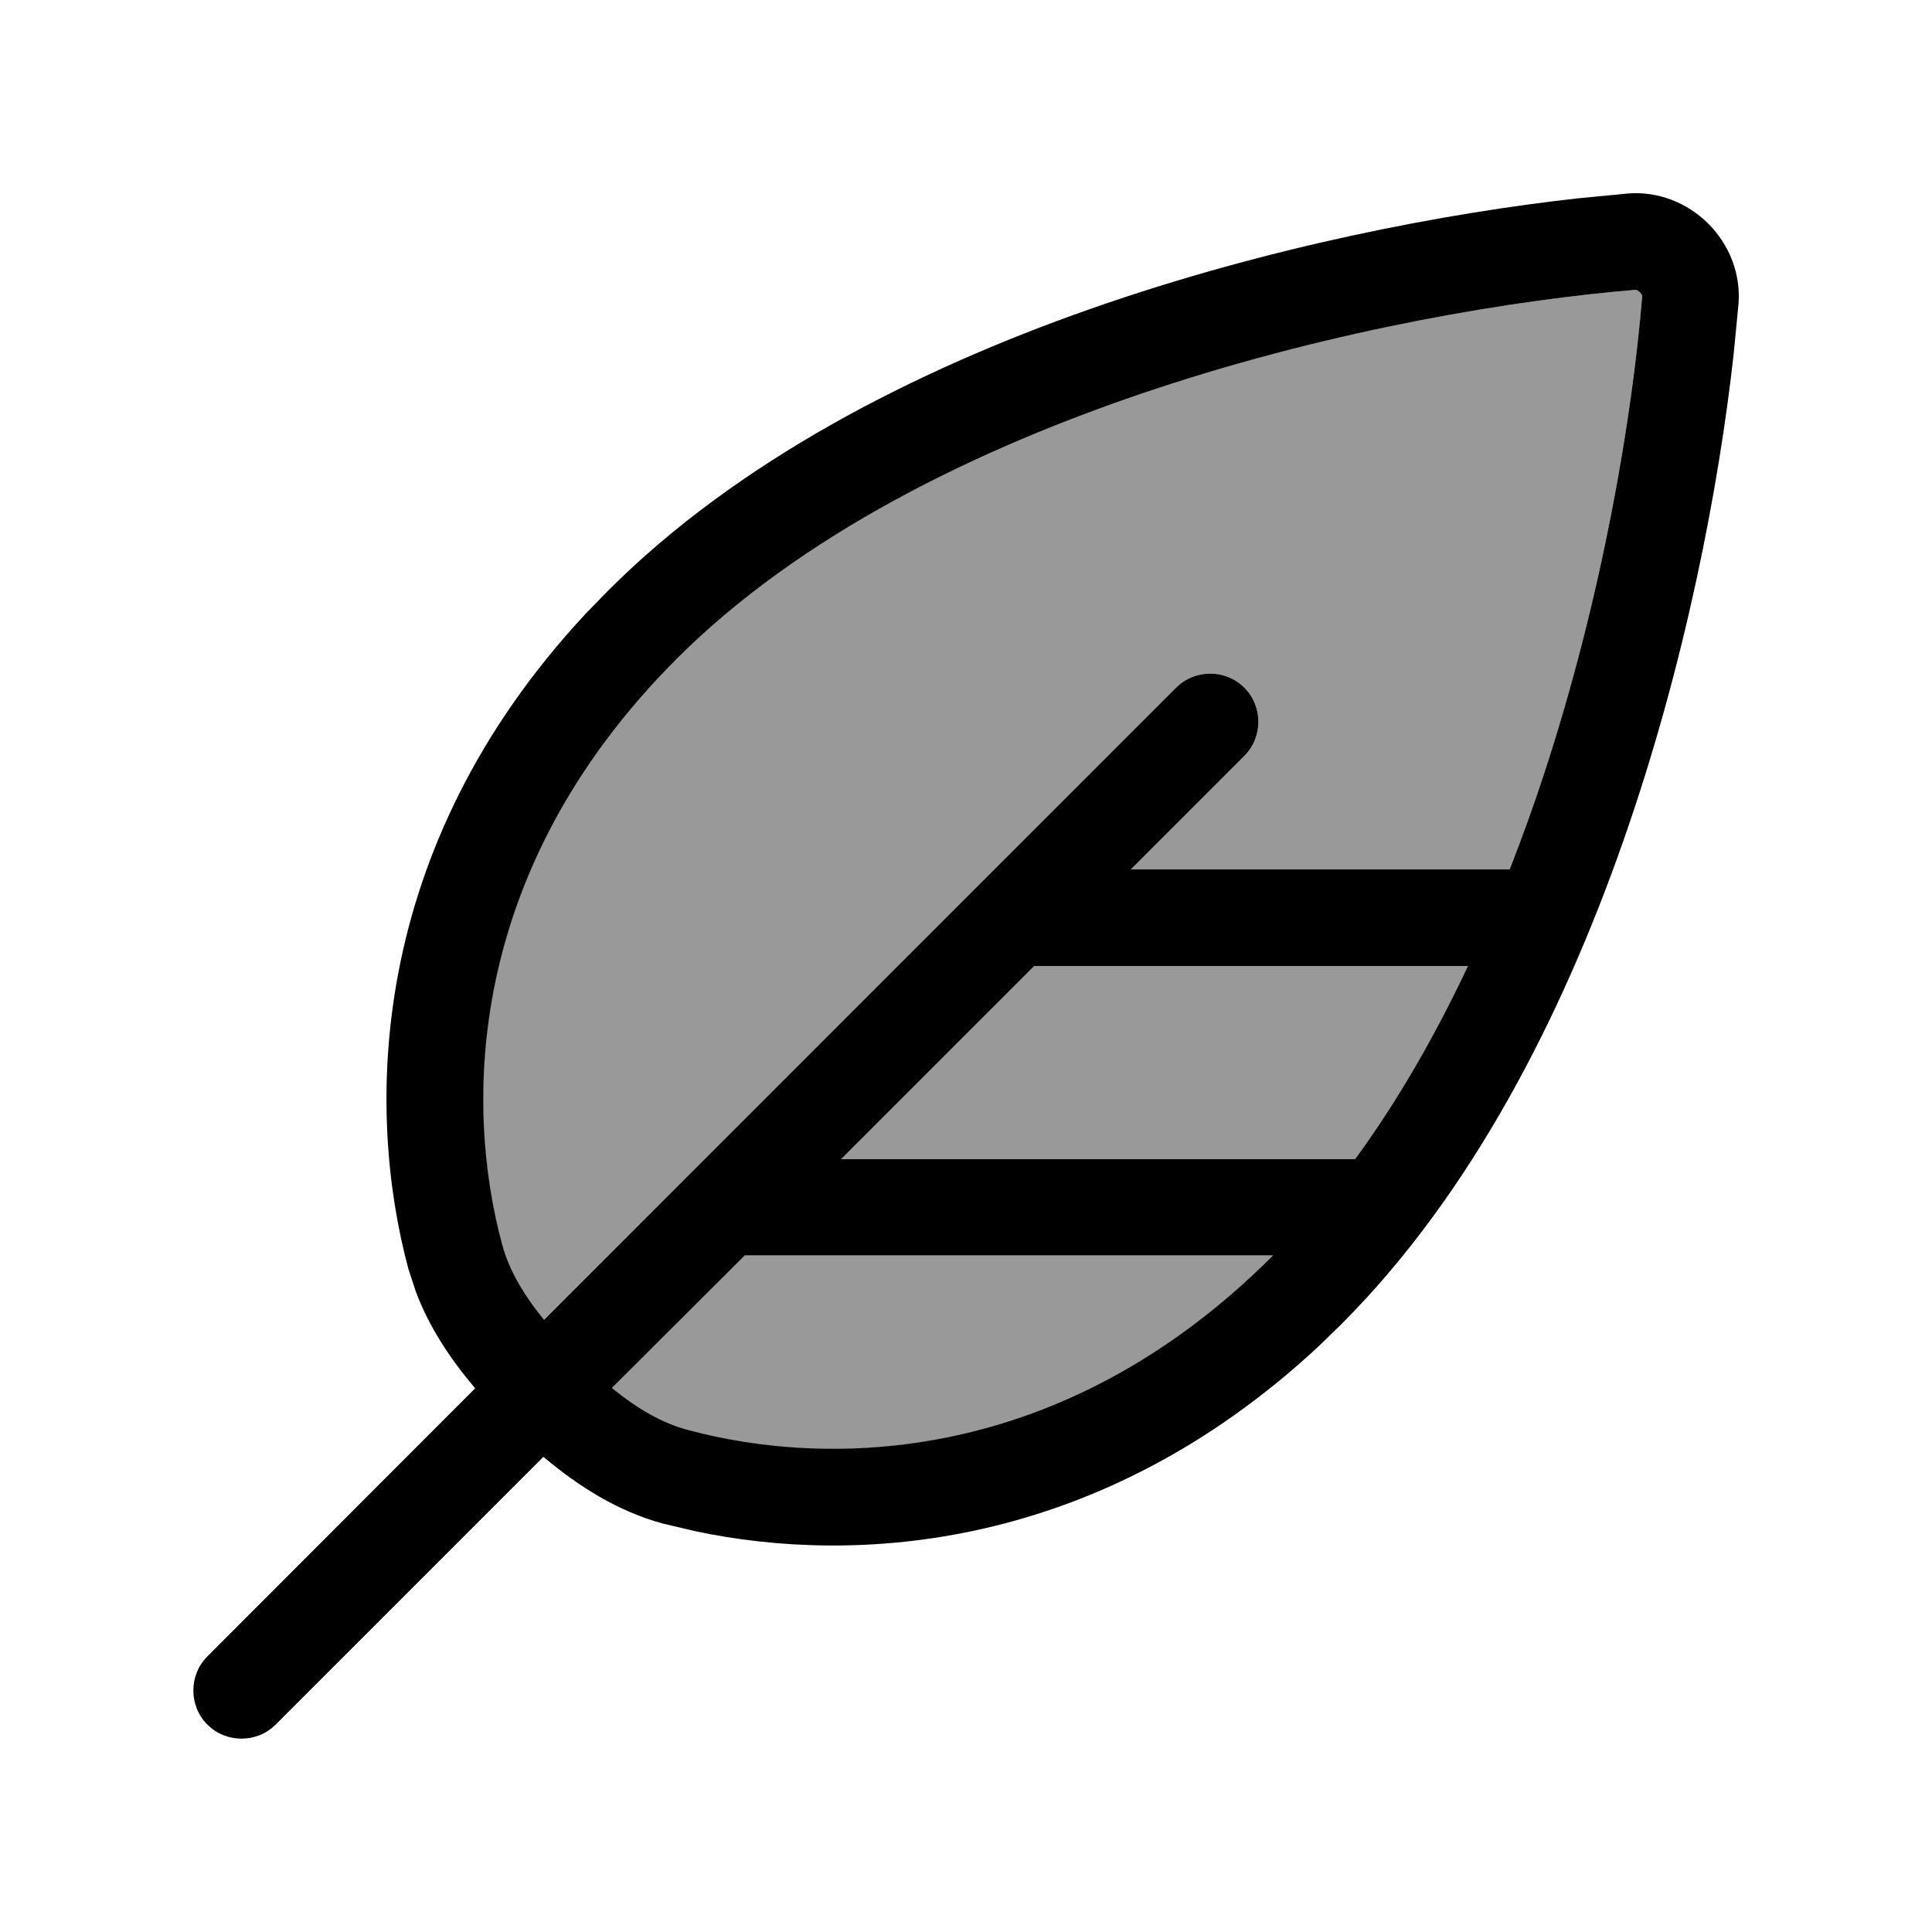 <svg xmlns="http://www.w3.org/2000/svg" viewBox="0 0 640 640"><!--! Font Awesome Pro 7.1.0 by @fontawesome - https://fontawesome.com License - https://fontawesome.com/license (Commercial License) Copyright 2025 Fonticons, Inc. --><path opacity=".4" fill="currentColor" d="M166.2 412.1C168.4 420.4 173.1 428.6 180.1 437.2L389.6 227.8C395.8 221.6 406 221.6 412.2 227.8C418.4 234 418.4 244.2 412.2 250.4L374.6 288L500.1 288C504.1 277.7 507.9 267.3 511.3 256.9C531 197 540.7 137.9 544 98.2C544 98.2 544 98 543.9 97.8C543.8 97.5 543.6 97.2 543.2 96.8C542.8 96.4 542.5 96.2 542.2 96.1C542 96 541.8 96 541.8 96C502.1 99.3 443 108.9 383.1 128.7C322.9 148.6 264.6 177.7 224 218.3C153.8 288.6 153.9 366.5 166.2 412.1zM202.7 459.9C211.3 466.9 219.5 471.6 227.9 473.8C273.6 486.1 351.5 486.3 421.7 416L246.6 416L202.7 459.8zM278.6 384L449 384C463.2 364.6 475.6 342.9 486.4 320L342.6 320L278.6 384z"/><path fill="currentColor" d="M539.3 64.1C549.2 63.3 558.9 67.1 565.9 74.1C572.9 81.1 576.7 90.8 575.9 100.7L574.3 117.3C564.6 204.5 529.8 353.1 444.4 438.6L436.9 445.9C363.8 514 283.2 518.5 230.2 507.2L219.6 504.7C204.8 500.7 191.8 492.5 180 482.6L91.3 571.3C85.1 577.5 74.9 577.5 68.7 571.3C62.5 565.1 62.5 554.9 68.7 548.7L157.4 459.9C149.2 450.2 142.1 439.6 137.7 427.7L135.3 420.4C121.2 368 121.3 281.3 194.1 203.2L201.4 195.7C286.8 110.2 435.5 75.4 522.7 65.7L539.3 64.1zM246.6 416L202.7 459.8C211.3 466.8 219.5 471.5 227.9 473.7C273.6 486 351.5 486.2 421.7 415.9L246.6 415.9zM541.9 96C502.2 99.3 443.1 108.9 383.2 128.7C323 148.6 264.7 177.7 224.1 218.3C153.9 288.6 154 366.5 166.3 412.1C168.5 420.4 173.2 428.6 180.2 437.2L389.6 227.8C395.8 221.6 406 221.6 412.2 227.8C418.4 234 418.4 244.2 412.2 250.4L374.6 288L500.1 288C504.1 277.7 507.9 267.3 511.3 256.9C531 197 540.7 137.9 544 98.2C544 98.2 544 98 543.9 97.8C543.8 97.5 543.6 97.2 543.2 96.8C542.8 96.4 542.5 96.2 542.2 96.1C542 96 541.8 96 541.8 96zM342.6 320L278.6 384L448.9 384C463.1 364.6 475.5 342.9 486.3 320L342.5 320z"/></svg>